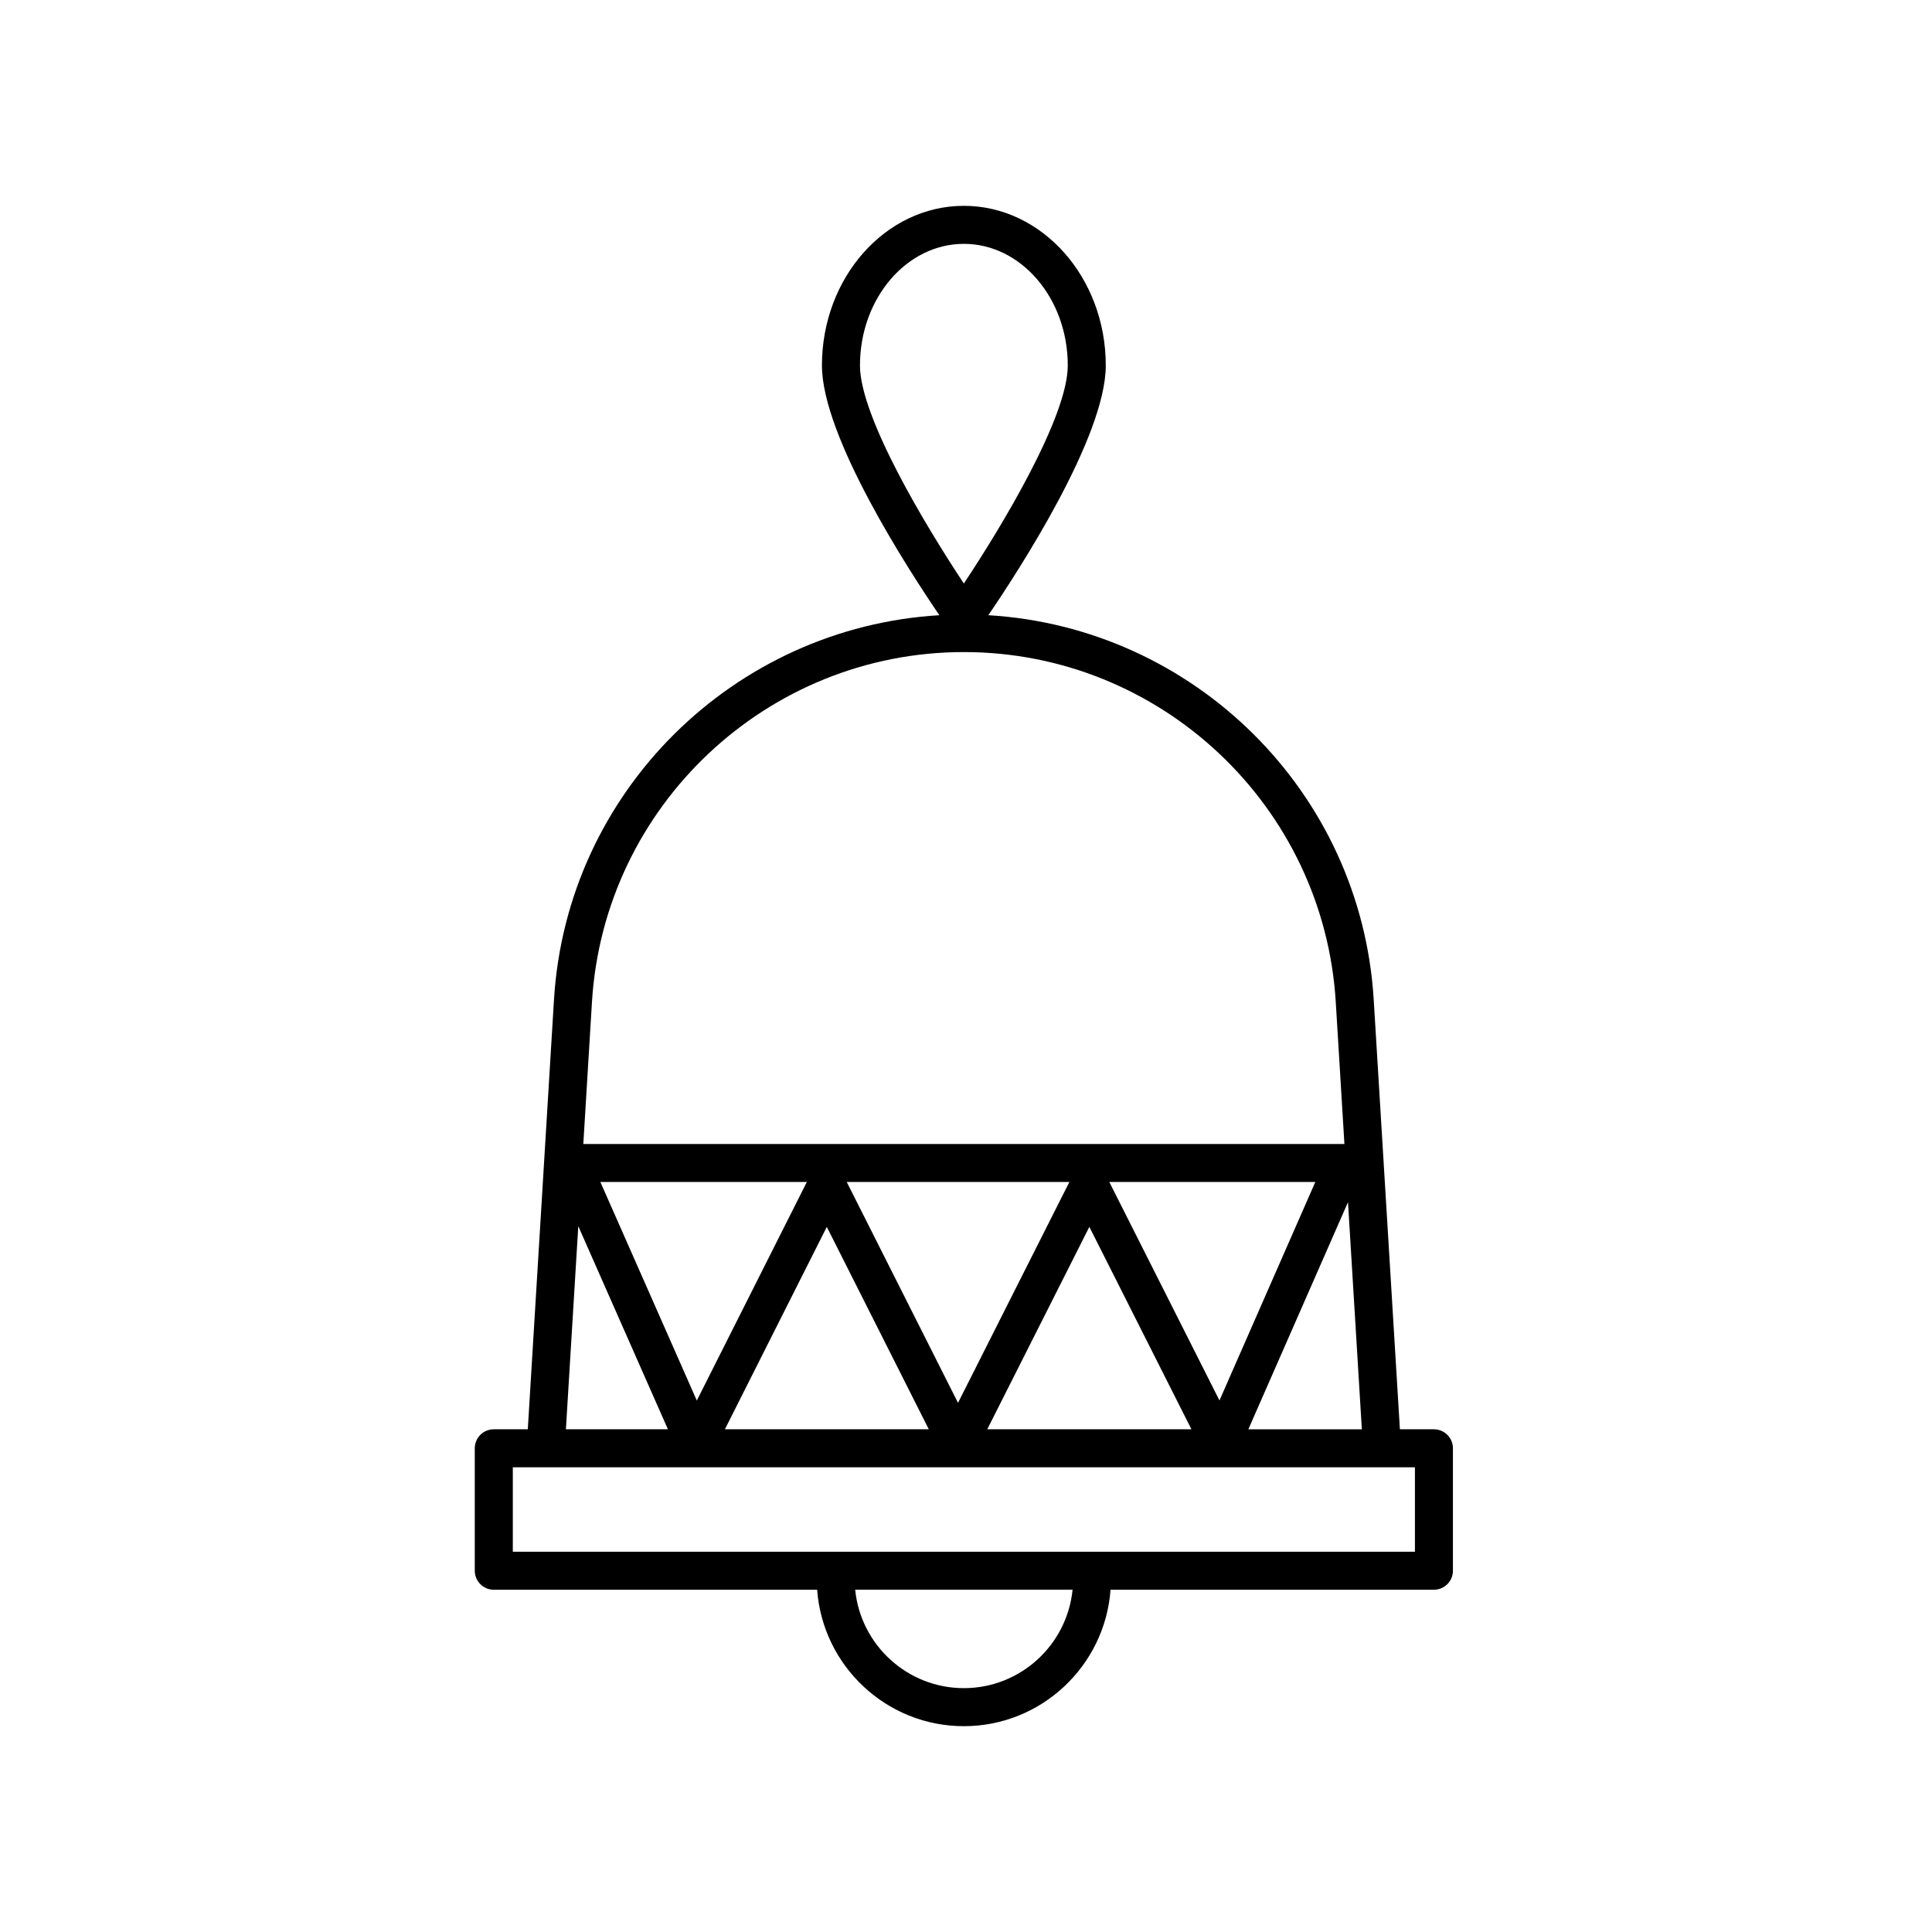 <?xml version="1.0" encoding="UTF-8"?>
<!-- Uploaded to: ICON Repo, www.svgrepo.com, Generator: ICON Repo Mixer Tools -->
<svg fill="#000000" width="800px" height="800px" version="1.1" viewBox="144 144 512 512" xmlns="http://www.w3.org/2000/svg">
 <path d="m529.04 560.26v-32.445c0-2.781-2.254-5.039-5.039-5.039h-9.012l-6.941-113.86c-3.356-55.121-47.66-98.637-102.13-101.88 8-11.734 31.125-47.266 31.125-66.18 0-23.332-16.879-42.309-37.613-42.309-20.738 0-37.609 18.984-37.609 42.309 0 18.914 23.121 54.453 31.121 66.18-54.473 3.246-98.773 46.758-102.13 101.88l-6.941 113.86h-9.012c-2.785 0-5.039 2.258-5.039 5.039v32.441c0 2.781 2.254 5.039 5.039 5.039h85.691c1.477 20.176 18.328 36.16 38.875 36.16 20.551 0 37.402-15.98 38.879-36.16h85.691c2.793 0 5.043-2.254 5.043-5.035zm-165.93-91.121 27.031 53.637h-54.035zm-34.449 46.02-25.555-57.918h54.715zm39.734-57.918h59l-29.512 58.527zm64.293 11.891 27.051 53.645h-54.105zm5.289-11.891h54.594l-25.398 57.898zm63.254 5.344 3.672 60.195h-30.078zm-101.8-253.96c15.184 0 27.539 14.461 27.539 32.234 0 13.516-17.234 42.281-27.539 57.773-10.297-15.496-27.531-44.254-27.531-57.773 0-17.773 12.348-32.234 27.531-32.234zm0 108.18c52.105 0 95.395 40.734 98.559 92.734l2.293 37.629h-201.7l2.293-37.629c3.168-51.996 46.461-92.734 98.559-92.734zm-102.18 152.14 23.754 53.832h-27.035zm102.18 122.43c-14.992 0-27.355-11.461-28.797-26.082h57.605c-1.449 14.621-13.816 26.082-28.809 26.082zm119.54-36.156h-239.07v-22.371h239.07z"/>
</svg>